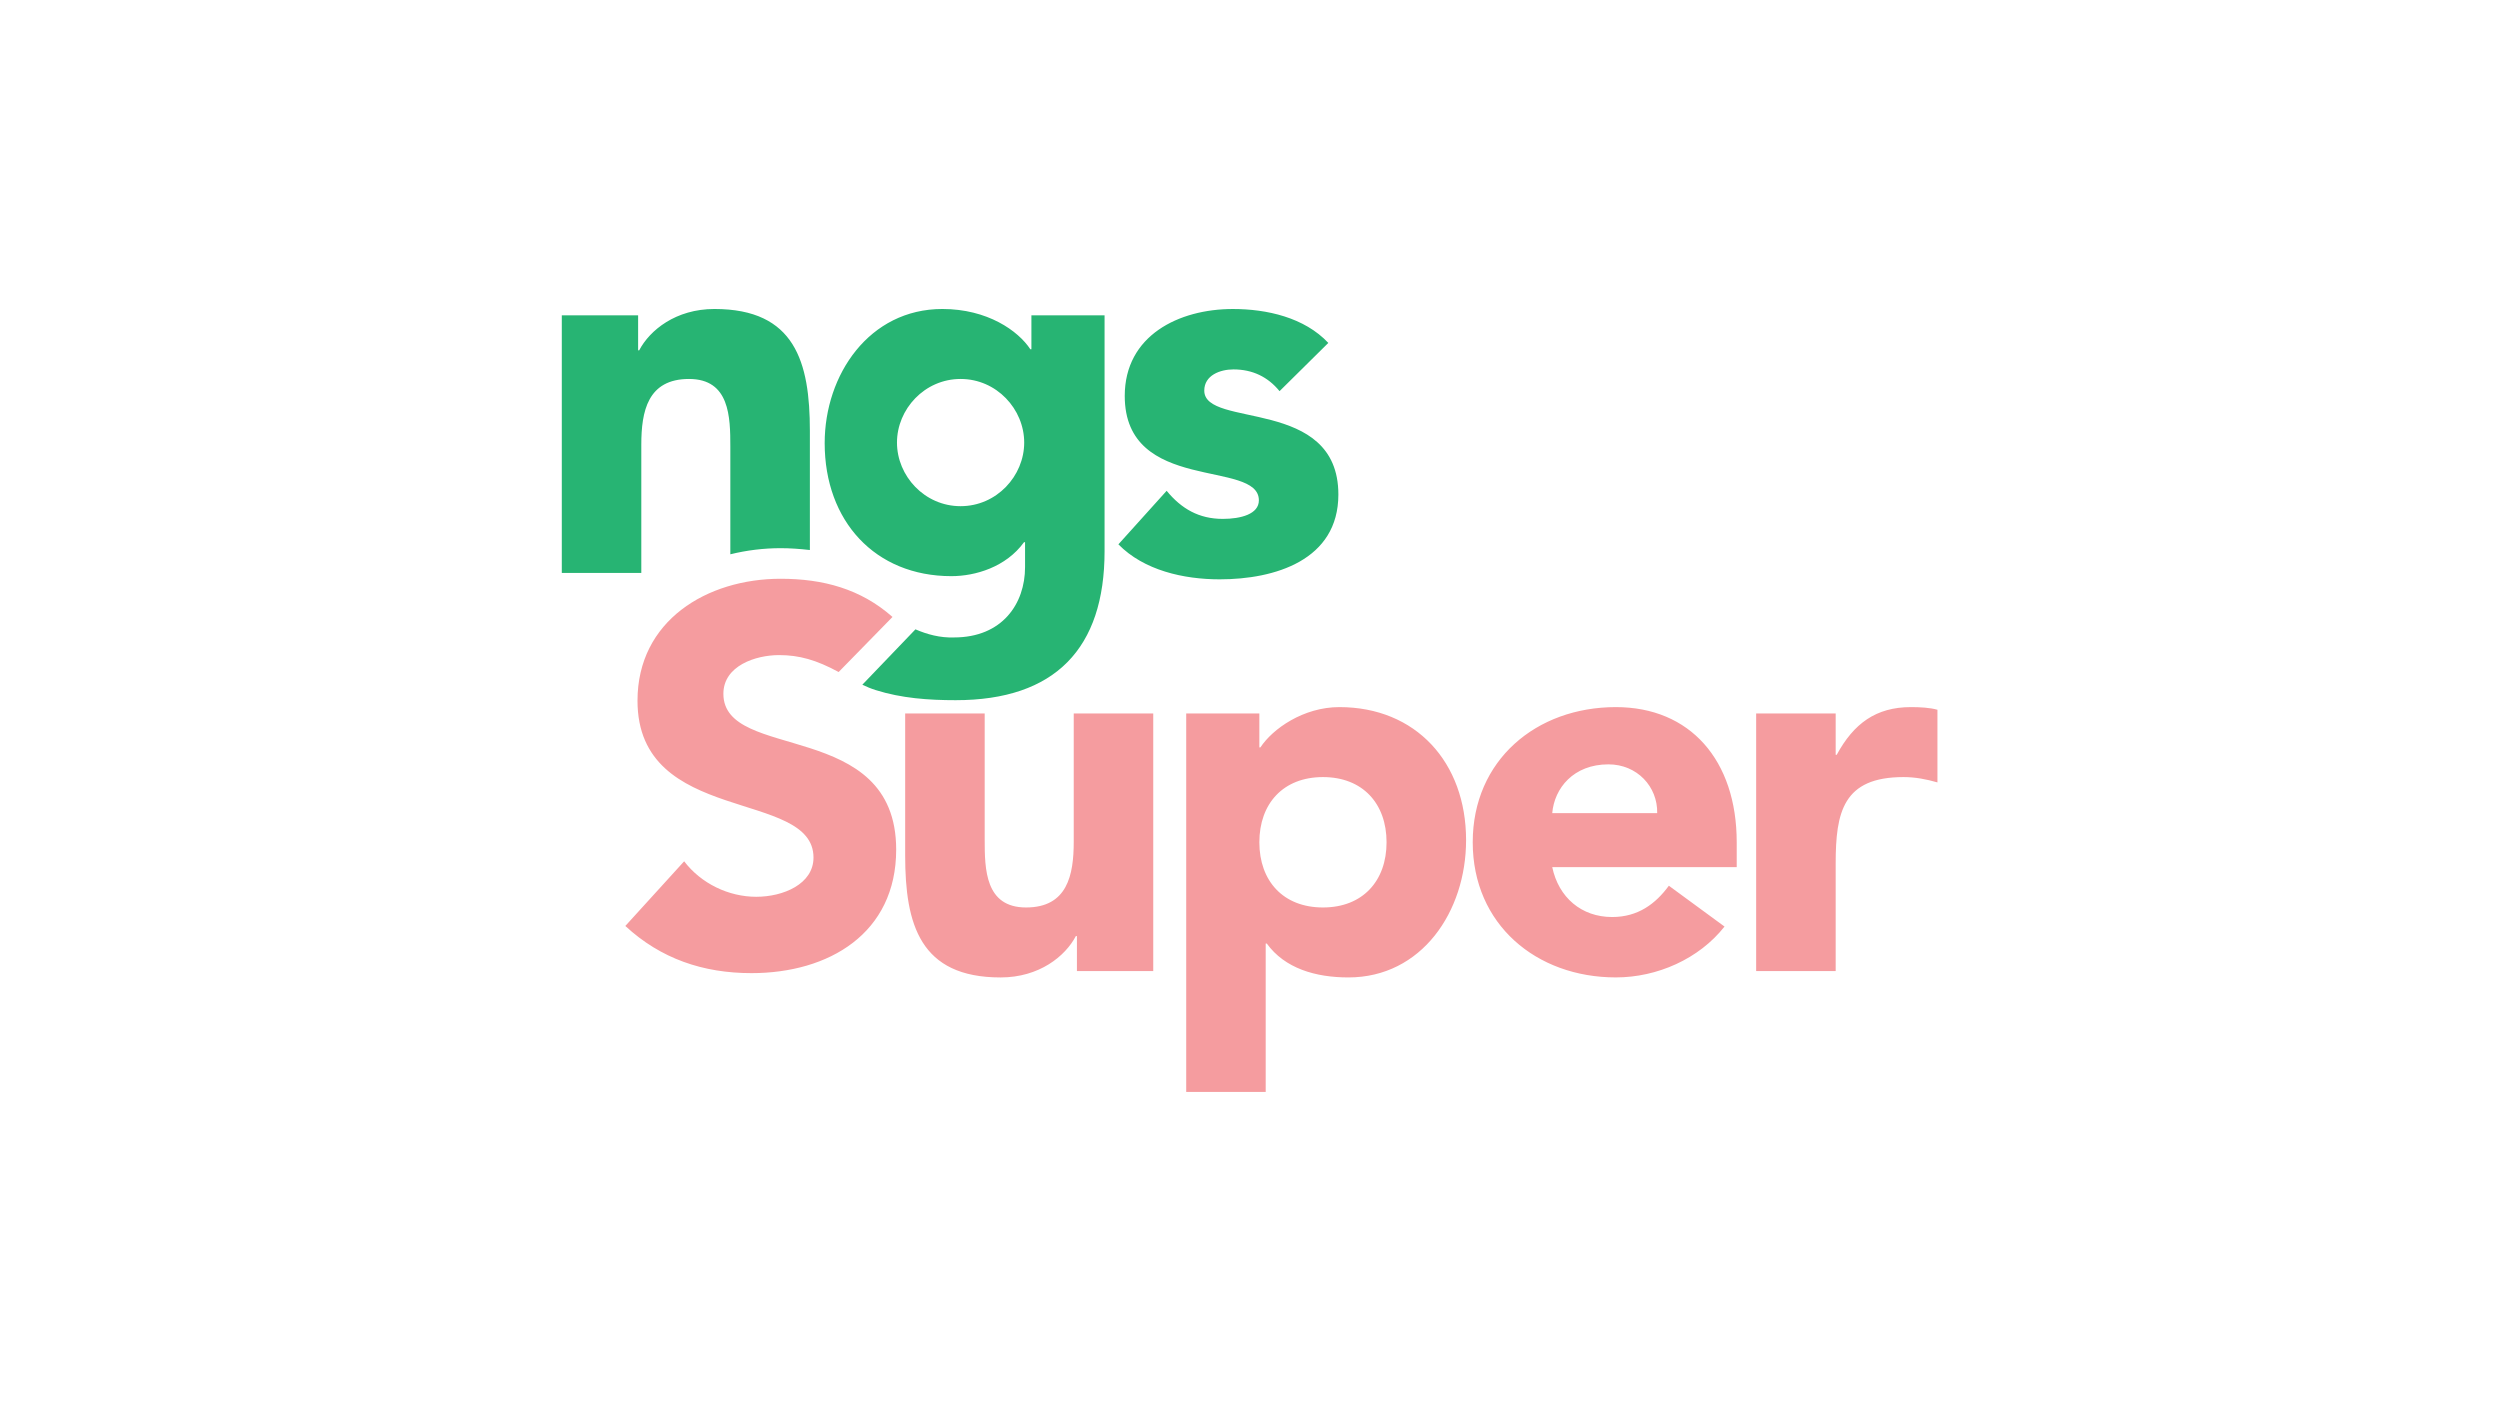 <svg xmlns="http://www.w3.org/2000/svg" width="178" height="100" viewBox="0 0 178 100">
  <g fill="none" fill-rule="evenodd" transform="translate(40 22)">
    <path fill="#F59C9F" d="M82.786,43.97 C80.975,46.273 77.992,47.592 75.049,47.592 C69.388,47.592 64.858,43.82 64.858,37.969 C64.858,32.121 69.388,28.346 75.049,28.346 C80.332,28.346 83.654,32.121 83.654,37.969 L83.654,39.742 L70.52,39.742 C70.973,41.895 72.595,43.292 74.785,43.292 C76.634,43.292 77.879,42.349 78.823,41.064 L82.786,43.97 Z M77.992,35.894 L70.52,35.894 C70.671,34.12 72.03,32.422 74.521,32.422 C76.559,32.422 78.03,34.007 77.992,35.894 Z M44.458,28.8 L49.666,28.8 L49.666,31.215 L49.741,31.215 C50.609,29.894 52.798,28.346 55.364,28.346 C60.799,28.346 64.385,32.271 64.385,37.819 C64.385,42.914 61.215,47.593 56.006,47.593 C53.665,47.593 51.477,46.952 50.194,45.178 L50.118,45.178 L50.118,55.745 L44.458,55.745 L44.458,28.8 Z M54.194,42.612 C57.025,42.612 58.723,40.725 58.723,37.97 C58.723,35.216 57.025,33.328 54.194,33.328 C51.364,33.328 49.666,35.216 49.666,37.97 C49.666,40.725 51.364,42.612 54.194,42.612 Z M85.038,28.799 L90.7,28.799 L90.7,31.743 L90.774,31.743 C91.982,29.516 93.568,28.346 96.059,28.346 C96.699,28.346 97.417,28.383 97.946,28.535 L97.946,33.707 C97.152,33.479 96.361,33.328 95.531,33.328 C91.227,33.328 90.7,35.819 90.7,39.48 L90.7,47.141 L85.038,47.141 L85.038,28.799 Z M42.111,47.141 L36.677,47.141 L36.677,44.65 L36.601,44.65 C35.846,46.084 33.996,47.594 31.241,47.594 C25.505,47.594 24.448,43.82 24.448,38.914 L24.448,28.798 L30.11,28.798 L30.11,37.782 C30.11,39.895 30.147,42.612 33.054,42.612 C35.997,42.612 36.45,40.309 36.45,37.931 L36.45,28.798 L42.111,28.798 L42.111,47.141 Z M15.581,19.208 C18.6,19.208 21.282,19.926 23.546,21.927 L19.711,25.848 C18.117,24.985 16.902,24.643 15.468,24.643 C13.808,24.643 11.505,25.398 11.505,27.398 C11.505,32.267 23.808,29.135 23.808,38.494 C23.808,44.457 19.015,47.287 13.505,47.287 C10.071,47.287 7.051,46.268 4.523,43.929 L8.712,39.324 C9.919,40.91 11.882,41.851 13.844,41.851 C15.77,41.851 17.921,40.946 17.921,39.059 C17.921,34.154 5.39,36.795 5.39,27.889 C5.39,22.19 10.335,19.208 15.581,19.208 Z"/>
    <path fill="#27B473" d="M28.394,14.04 C25.828,14.04 23.865,11.889 23.865,9.511 C23.865,7.133 25.828,4.982 28.394,4.982 C30.96,4.982 32.923,7.133 32.923,9.511 C32.923,11.889 30.96,14.04 28.394,14.04 Z M33.436,0.453 L38.645,0.453 L38.645,17.248 C38.645,24.155 35.135,27.853 28.041,27.853 C26.116,27.853 24.187,27.716 22.344,27.133 C22.017,27.031 21.703,26.899 21.399,26.752 L25.18,22.809 C26.012,23.17 26.945,23.422 27.926,23.386 C31.362,23.386 32.984,20.984 32.984,18.381 L32.984,16.606 L32.909,16.606 C31.625,18.381 29.437,19.022 27.738,19.022 C22.303,19.022 18.717,15.097 18.717,9.55 C18.717,4.681 21.889,0 27.096,0 C30.304,0 32.493,1.547 33.362,2.869 L33.436,2.869 L33.436,0.453 Z M51.104,5.85 C50.273,4.831 49.178,4.302 47.82,4.302 C46.877,4.302 45.744,4.718 45.744,5.812 C45.744,8.529 55.292,6.227 55.292,13.21 C55.292,17.89 50.764,19.249 46.839,19.249 C44.272,19.249 41.441,18.607 39.63,16.757 L43.065,12.945 C44.121,14.229 45.367,14.945 47.065,14.945 C48.348,14.945 49.632,14.605 49.632,13.625 C49.632,10.681 40.082,13.172 40.082,6.19 C40.082,1.887 43.932,0.001 47.783,0.001 C50.197,0.001 52.877,0.604 54.576,2.416 L51.104,5.85 Z M5.661,9.662 L5.661,18.795 L8.8817842e-14,18.795 L8.8817842e-14,0.453 L5.434,0.453 L5.434,2.943 L5.51,2.943 C6.264,1.51 8.114,-8.67256637e-05 10.869,-8.67256637e-05 C16.605,-8.67256637e-05 17.663,3.774 17.663,8.679 L17.663,17.162 C16.939,17.078 16.237,17.03 15.581,17.03 C14.374,17.03 13.165,17.179 12,17.466 L12,9.813 C12,7.699 11.964,4.982 9.058,4.982 C6.113,4.982 5.661,7.285 5.661,9.662 Z"/>
  </g>
</svg>
